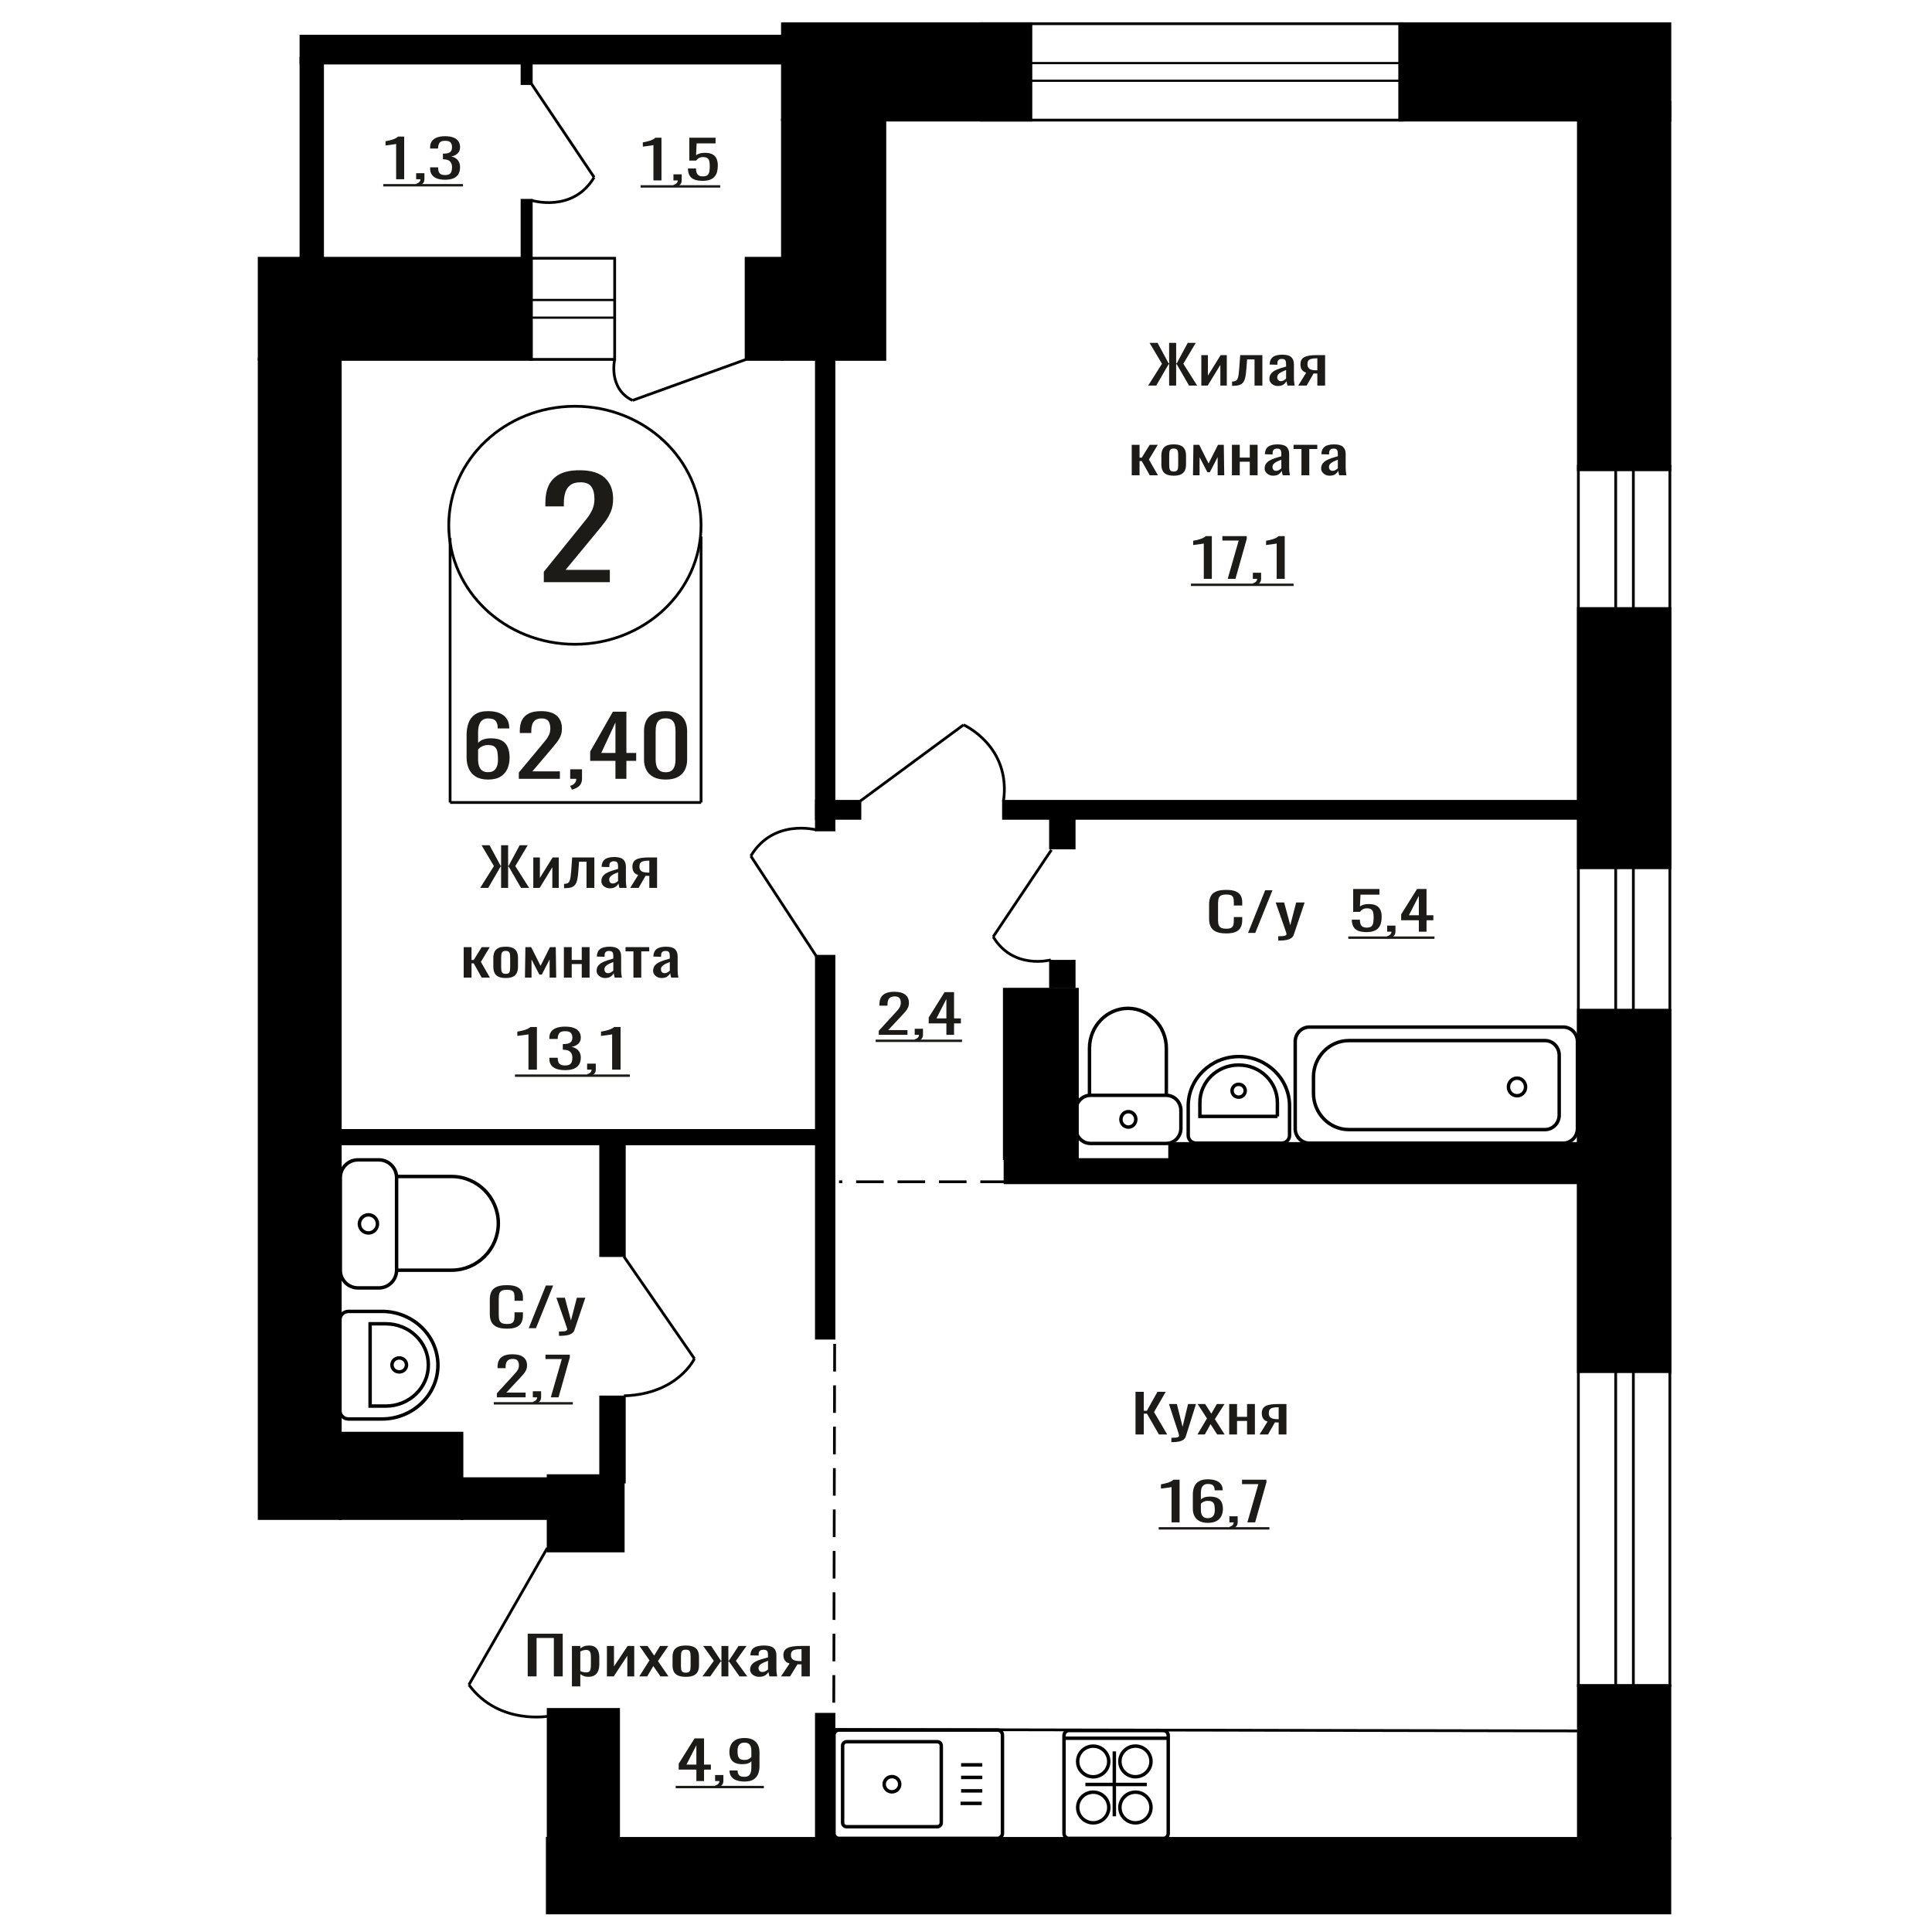 <?xml version="1.0" encoding="UTF-8"?>
<!DOCTYPE svg PUBLIC "-//W3C//DTD SVG 1.1//EN" "http://www.w3.org/Graphics/SVG/1.1/DTD/svg11.dtd">
<!-- Creator: CorelDRAW 2019 -->
<svg xmlns="http://www.w3.org/2000/svg" xml:space="preserve" width="140mm" height="140mm" version="1.1" style="shape-rendering:geometricPrecision; text-rendering:geometricPrecision; image-rendering:optimizeQuality; fill-rule:evenodd; clip-rule:evenodd"
viewBox="0 0 14000 14000"
 xmlns:xlink="http://www.w3.org/1999/xlink">
 <defs>
  <style type="text/css">
   <![CDATA[
    .str1 {stroke:black;stroke-width:25;stroke-miterlimit:22.926}
    .str0 {stroke:black;stroke-width:20;stroke-miterlimit:22.926}
    .str2 {stroke:black;stroke-width:20;stroke-miterlimit:22.926;stroke-dasharray:200 100}
    .fil2 {fill:none}
    .fil3 {fill:black}
    .fil1 {fill:#1C1B17}
    .fil0 {fill:#1C1B17;fill-rule:nonzero}
   ]]>
  </style>
 </defs>
 <g id="Слой_x0020_1">
  <path class="fil0" d="M3829.46 7751.19l0 -255.84c-0.39,0.26 -4.68,1.02 -12.89,2.29 -8.19,1.27 -17.43,2.55 -27.74,3.82 -10.29,1.27 -19.44,2.42 -27.44,3.44 -8.02,1.02 -12.21,1.52 -12.59,1.52l0 -30.93c6.47,-1.01 14.01,-2.41 22.59,-4.2 8.59,-1.78 17.35,-3.94 26.31,-6.49 8.97,-2.54 17.54,-5.73 25.75,-9.54 8.19,-3.82 15.16,-8.28 20.87,-13.37l46.33 0 0 309.3 -61.19 0z"/>
  <path id="1" class="fil0" d="M4094.29 7754.63c-25.16,0 -46.14,-3.19 -62.91,-9.55 -16.78,-6.36 -29.37,-15.53 -37.77,-27.49 -8.39,-11.97 -12.58,-26.1 -12.58,-42.39l0 -10.31 60.64 0c0,1.02 0,2.1 0,3.25 0,1.14 0,2.35 0,3.63 0.37,9.16 2.01,17.43 4.87,24.82 2.86,7.38 8,13.23 15.44,17.56 7.43,4.33 18.2,6.49 32.31,6.49 14.88,0 26.13,-2.35 33.75,-7.06 7.63,-4.71 12.78,-11.39 15.45,-20.05 2.67,-8.65 4,-18.58 4,-29.78 0,-16.3 -4.48,-29.6 -13.44,-39.91 -8.96,-10.31 -24.69,-15.97 -47.19,-16.99 -1.15,-0.25 -2.57,-0.38 -4.3,-0.38 -1.7,0 -3.14,0 -4.28,0l0 -40.86c1.14,0 2.47,0 4,0 1.53,0 2.86,0 4,0 21.74,-0.51 37.37,-4.33 46.92,-11.45 9.52,-7.13 14.29,-18.97 14.29,-35.52 0,-14 -3.52,-25.2 -10.58,-33.6 -7.05,-8.4 -21.07,-12.6 -42.05,-12.6 -20.97,0 -34.89,4.65 -41.75,13.94 -6.87,9.29 -10.68,21.19 -11.44,35.7 0,1.02 0,2.1 0,3.25 0,1.14 0,2.22 0,3.24l-60.64 0 0 -10.31c0,-16.55 4.19,-30.67 12.58,-42.38 8.4,-11.71 21.08,-20.75 38.05,-27.12 16.97,-6.36 38.04,-9.54 63.2,-9.54 25.56,0 46.73,3.18 63.5,9.54 16.78,6.37 29.37,15.47 37.75,27.31 8.39,11.83 12.59,26.03 12.59,42.57 0,18.59 -6.01,33.48 -18.02,44.68 -12.02,11.2 -28.12,18.84 -48.33,22.91 14.1,2.8 26.02,7.64 35.74,14.51 9.73,6.87 17.26,15.59 22.59,26.16 5.35,10.56 8.02,22.85 8.02,36.85 0,18.33 -3.82,34.3 -11.45,47.92 -7.62,13.62 -19.82,24.18 -36.61,31.69 -16.78,7.51 -38.89,11.27 -66.35,11.27z"/>
  <path id="2" class="fil0" d="M4263.62 7801.21l-9.74 -17.56c10.31,-2.29 18.41,-6.3 24.31,-12.03 5.92,-5.73 8.87,-12.54 8.87,-20.43l-32.6 0 0 -43.91 62.92 0 0 43.15c0,13.49 -4.39,24.24 -13.15,32.26 -8.78,8.02 -22.32,14.19 -40.61,18.52z"/>
  <path id="3" class="fil0" d="M4435.8 7751.19l0 -255.84c-0.39,0.26 -4.67,1.02 -12.88,2.29 -8.2,1.27 -17.44,2.55 -27.75,3.82 -10.29,1.27 -19.44,2.42 -27.44,3.44 -8.02,1.02 -12.21,1.52 -12.58,1.52l0 -30.93c6.47,-1.01 14,-2.41 22.59,-4.2 8.58,-1.78 17.34,-3.94 26.3,-6.49 8.97,-2.54 17.54,-5.73 25.75,-9.54 8.2,-3.82 15.16,-8.28 20.87,-13.37l46.33 0 0 309.3 -61.19 0z"/>
  <polygon id="4" class="fil1" points="3731.64,7785.9 4564.5,7785.9 4564.5,7803.26 3731.64,7803.26 "/>
  <path class="fil0" d="M3940.64 4218.68l0 -75.45 257.99 -318.7c19.2,-23.83 36.94,-46 53.22,-66.52 16.29,-20.52 29.65,-42.19 40.08,-65.03 10.45,-22.83 15.65,-49.14 15.65,-78.93 0,-37.06 -7.51,-66.19 -22.54,-87.37 -15.02,-21.18 -41.32,-31.77 -78.9,-31.77 -31.73,0 -56.35,6.95 -73.88,20.85 -17.54,13.9 -29.65,32.1 -36.32,54.61 -6.69,22.5 -10.03,46.66 -10.03,72.47l0 26.81 -134 0 0 -27.8c0,-48.32 8.13,-89.85 24.42,-124.6 16.28,-34.75 42.58,-61.72 78.9,-80.91 36.32,-19.2 84.53,-28.79 144.65,-28.79 81.82,0 142.77,18.36 182.85,55.1 40.08,36.73 60.12,87.53 60.12,152.4 0,34.41 -5.22,64.53 -15.65,90.34 -10.45,25.82 -24.01,49.97 -40.71,72.48 -16.7,22.5 -35.07,45.67 -55.1,69.5l-232.95 281.96 320.61 0 0 89.35 -478.41 0z"/>
  <polygon class="fil0" points="3823.99,12147.79 3823.99,11838.49 4077.68,11838.49 4077.68,12147.79 4013.4,12147.79 4013.4,11869.42 3888.27,11869.42 3888.27,12147.79 "/>
  <path id="1" class="fil0" d="M4144.24 12220.34l0 -293.26 60.87 0 0 17.57c7.19,-5.6 15.92,-10.44 26.16,-14.51 10.24,-4.08 22.37,-6.11 36.4,-6.11 17.08,0 30.63,2.99 40.67,8.97 10.06,5.98 17.55,13.49 22.48,22.53 4.93,9.04 8.15,18.2 9.67,27.49 1.52,9.29 2.28,17.25 2.28,23.87l0 53.46c0,15.52 -2.28,30.23 -6.84,44.1 -4.54,13.87 -12.8,25.07 -24.74,33.6 -11.95,8.53 -28.72,12.79 -50.34,12.79 -11.75,0 -22.18,-1.97 -31.28,-5.91 -9.1,-3.95 -17.27,-8.47 -24.46,-13.56l0 88.97 -60.87 0zm104.66 -101.57c10.62,0 18.21,-2.61 22.75,-7.83 4.56,-5.22 7.4,-12.28 8.54,-21.19 1.14,-8.91 1.71,-18.71 1.71,-29.4l0 -53.46c0,-9.17 -0.76,-17.63 -2.28,-25.4 -1.52,-7.76 -4.74,-13.93 -9.67,-18.52 -4.93,-4.58 -12.7,-6.87 -23.33,-6.87 -7.95,0 -15.53,1.15 -22.74,3.44 -7.21,2.29 -13.47,4.96 -18.77,8.02l0 141.28c5.69,2.8 12.12,5.16 19.33,7.07 7.21,1.9 15.36,2.86 24.46,2.86z"/>
  <polygon id="2" class="fil0" points="4397.95,12147.79 4397.95,11927.08 4449.15,11927.08 4449.15,12075.62 4548.12,11927.08 4595.9,11927.08 4595.9,12147.79 4545.84,12147.79 4545.84,11998.1 4447.43,12147.79 "/>
  <polygon id="3" class="fil0" points="4632.32,12147.79 4706.27,12031.71 4634.02,11927.08 4692.04,11927.08 4740.39,11996.96 4783.06,11927.08 4842.78,11927.08 4767.7,12036.67 4843.91,12147.79 4785.9,12147.79 4734.14,12072.95 4689.76,12147.79 "/>
  <path id="4" class="fil0" d="M4969.63 12150.84c-24.27,0 -43.41,-3.3 -57.44,-9.92 -14.04,-6.62 -23.99,-16.04 -29.87,-28.26 -5.89,-12.22 -8.82,-26.6 -8.82,-43.15l0 -64.15c0,-16.55 2.93,-30.93 8.82,-43.15 5.88,-12.22 15.83,-21.64 29.87,-28.26 14.03,-6.61 33.17,-9.92 57.44,-9.92 24.28,0 43.33,3.31 57.17,9.92 13.84,6.62 23.7,16.04 29.59,28.26 5.87,12.22 8.8,26.6 8.8,43.15l0 64.15c0,16.55 -2.93,30.93 -8.8,43.15 -5.89,12.22 -15.75,21.64 -29.59,28.26 -13.84,6.62 -32.89,9.92 -57.17,9.92zm0 -30.16c11.77,0 20,-2.29 24.74,-6.87 4.75,-4.59 7.6,-10.63 8.54,-18.14 0.95,-7.51 1.43,-15.34 1.43,-23.49l0 -69.11c0,-8.4 -0.48,-16.29 -1.43,-23.68 -0.94,-7.38 -3.79,-13.42 -8.54,-18.13 -4.74,-4.71 -12.97,-7.07 -24.74,-7.07 -11.76,0 -20.1,2.36 -25.03,7.07 -4.93,4.71 -7.86,10.75 -8.82,18.13 -0.94,7.39 -1.41,15.28 -1.41,23.68l0 69.11c0,8.15 0.47,15.98 1.41,23.49 0.96,7.51 3.89,13.55 8.82,18.14 4.93,4.58 13.27,6.87 25.03,6.87z"/>
  <polygon id="5" class="fil0" points="5090.23,12147.79 5172.72,12035.14 5095.34,11927.08 5153.37,11927.08 5223.34,12033.24 5227.89,12033.24 5227.89,11927.08 5277.95,11927.08 5277.95,12033.24 5282.49,12033.24 5351.9,11927.08 5409.92,11927.08 5332.56,12035.14 5415.03,12147.79 5358.72,12147.79 5282.49,12039.34 5277.95,12039.34 5277.95,12147.79 5227.89,12147.79 5227.89,12039.34 5222.77,12039.34 5146.54,12147.79 "/>
  <path id="6" class="fil0" d="M5501.49 12150.84c-12.89,0 -24.27,-2.48 -34.13,-7.44 -9.86,-4.97 -17.64,-11.33 -23.31,-19.09 -5.69,-7.77 -8.54,-15.98 -8.54,-24.63 0,-13.75 3.41,-25.33 10.24,-34.75 6.82,-9.42 16.2,-17.38 28.15,-23.87 11.95,-6.49 25.79,-12.15 41.53,-16.99 15.73,-4.84 32.33,-9.55 49.77,-14.13l0 -15.65c0,-8.91 -0.76,-16.3 -2.28,-22.15 -1.52,-5.86 -4.64,-10.25 -9.38,-13.17 -4.74,-2.93 -11.84,-4.4 -21.33,-4.4 -8.35,0 -15.08,1.28 -20.19,3.82 -5.12,2.55 -8.82,6.18 -11.1,10.89 -2.28,4.7 -3.41,10.24 -3.41,16.61l0 11.07 -60.3 -1.53c0.76,-24.44 9.1,-42.45 25.03,-54.03 15.94,-11.58 40.58,-17.37 73.96,-17.37 32.61,0 55.74,5.98 69.39,17.94 13.66,11.97 20.48,29.28 20.48,51.93l0 100.81c0,6.88 0.29,13.49 0.85,19.86 0.57,6.36 1.33,12.28 2.28,17.76 0.94,5.47 1.8,10.62 2.56,15.46l-55.76 0c-1.13,-4.07 -2.54,-9.23 -4.26,-15.46 -1.7,-6.24 -2.93,-11.91 -3.69,-17 -3.8,8.66 -11.1,16.74 -21.9,24.25 -10.81,7.51 -25.7,11.26 -44.66,11.26zm23.89 -35.13c6.07,0 11.76,-1.14 17.08,-3.43 5.3,-2.29 10.04,-4.9 14.21,-7.83 4.17,-2.93 7.01,-5.28 8.53,-7.06l0 -62.63c-9.47,3.57 -18.39,7.13 -26.74,10.69 -8.34,3.57 -15.64,7.32 -21.89,11.27 -6.26,3.94 -11.19,8.4 -14.8,13.36 -3.6,4.97 -5.39,10.63 -5.39,17 0,8.91 2.46,15.91 7.39,21 4.93,5.09 12.14,7.63 21.61,7.63z"/>
  <path id="7" class="fil0" d="M5659.63 12147.79l62.01 -93.55c-10.63,-2.8 -19.25,-7 -25.88,-12.6 -6.64,-5.6 -11.47,-12.48 -14.51,-20.62 -3.04,-8.15 -4.56,-17.31 -4.56,-27.5 0,-11.71 2.28,-21.76 6.84,-30.16 4.54,-8.4 11.75,-15.28 21.61,-20.62 9.87,-5.35 22.95,-9.3 39.24,-11.84 16.31,-2.55 36.41,-3.82 60.31,-3.82l63.71 0 0 220.71 -60.3 0 0 -87.06c-6.07,0 -11.19,-0.07 -15.36,-0.19 -4.17,-0.13 -8.72,-0.32 -13.65,-0.58l-54.04 87.83 -65.42 0zm141.64 -110.74c0.76,0 2,0 3.7,0 1.71,0 2.75,0 3.13,0l0 -86.68c-0.38,0 -1.42,0 -3.13,0 -1.7,0 -2.74,0 -3.13,0 -17.82,0 -31.95,1.47 -42.38,4.39 -10.43,2.93 -17.73,7.51 -21.9,13.75 -4.17,6.24 -6.26,14.58 -6.26,25.01 0,14.51 4.84,25.33 14.51,32.46 9.67,7.13 28.16,10.82 55.46,11.07z"/>
  <ellipse class="fil2 str0" cx="4166.01" cy="3806.34" rx="914.1" ry="862.33"/>
  <line class="fil2 str0" x1="3261.61" y1="3899.23" x2="3261.61" y2= "5815.13" />
  <line class="fil2 str0" x1="5080.12" y1="3887.37" x2="5080.12" y2= "5815.12" />
  <line class="fil2 str0" x1="3261.61" y1="5815.12" x2="5080.12" y2= "5815.12" />
  <path class="fil0" d="M3536.1 5648.94c-36.35,0 -65.93,-7.1 -88.78,-21.31 -22.85,-14.2 -39.58,-33.41 -50.22,-57.62 -10.66,-24.2 -15.97,-51.11 -15.97,-80.72l0 -163.86c0,-31.61 4.67,-60.42 14.02,-86.43 9.34,-26.01 25.3,-46.82 47.89,-62.42 22.58,-15.61 53.6,-23.41 93.06,-23.41 32.71,0 60.36,4.6 82.95,13.8 22.57,9.21 39.97,22.61 52.17,40.22 12.19,17.6 18.56,39.01 19.08,64.22 0,0.8 0.13,1.9 0.39,3.3 0.26,1.4 0.39,2.7 0.39,3.9l-84.11 0c0,-23.61 -4.93,-41.61 -14.8,-54.02 -9.86,-12.4 -28.55,-18.6 -56.07,-18.6 -15.05,0 -28.03,3.7 -38.94,11.1 -10.9,7.4 -19.07,18.71 -24.52,33.91 -5.45,15.21 -8.19,34.81 -8.19,58.82l0 73.83c8.32,-10 20.12,-18.11 35.43,-24.31 15.33,-6.2 34.14,-9.3 56.47,-9.3 34.79,0 62.05,5.8 81.77,17.4 19.73,11.61 33.75,27.91 42.05,48.92 8.32,21.01 12.47,45.72 12.47,74.13 0,29.21 -5.2,55.82 -15.58,79.82 -10.38,24.01 -27,43.12 -49.84,57.32 -22.85,14.21 -53.22,21.31 -91.12,21.31zm0 -53.42c18.69,0 33.23,-4.1 43.62,-12.3 10.38,-8.2 17.77,-19.11 22.19,-32.71 4.41,-13.61 6.61,-28.41 6.61,-44.42 0,-19.2 -1.16,-37.01 -3.5,-53.42 -2.34,-16.4 -8.43,-29.51 -18.29,-39.31 -9.88,-9.8 -26.75,-14.71 -50.63,-14.71 -11.42,0 -21.8,1.6 -31.14,4.81 -9.36,3.2 -17.4,7.3 -24.15,12.3 -6.75,5 -12.2,10.3 -16.36,15.91l0 72.62c0,16.41 2.22,31.61 6.63,45.62 4.41,14 11.81,25.11 22.19,33.31 10.39,8.2 24.66,12.3 42.83,12.3z"/>
  <path id="1" class="fil0" d="M3759.62 5643.54l0 -45.62 160.42 -192.66c11.95,-14.41 22.98,-27.81 33.1,-40.22 10.12,-12.4 18.43,-25.51 24.92,-39.31 6.49,-13.81 9.73,-29.71 9.73,-47.72 0,-22.41 -4.67,-40.01 -14.01,-52.82 -9.36,-12.8 -25.7,-19.2 -49.07,-19.2 -19.72,0 -35.05,4.2 -45.95,12.6 -10.89,8.4 -18.42,19.41 -22.59,33.01 -4.15,13.61 -6.22,28.21 -6.22,43.82l0 16.2 -83.33 0 0 -16.8c0,-29.21 5.06,-54.32 15.18,-75.33 10.14,-21.01 26.48,-37.31 49.07,-48.92 22.58,-11.6 52.57,-17.4 89.95,-17.4 50.88,0 88.78,11.1 113.69,33.31 24.93,22.21 37.39,52.92 37.39,92.13 0,20.81 -3.25,39.02 -9.74,54.62 -6.48,15.61 -14.92,30.21 -25.31,43.82 -10.38,13.6 -21.8,27.61 -34.27,42.01l-144.84 170.46 199.36 0 0 54.02 -297.48 0z"/>
  <path id="2" class="fil0" d="M4144.32 5722.17l-13.23 -27.61c14.01,-3.6 25.05,-9.91 33.1,-18.91 8.04,-9 12.06,-19.71 12.06,-32.11l-44.38 0 0 -69.02 85.66 0 0 67.82c0,21.21 -5.97,38.11 -17.91,50.72 -11.95,12.6 -30.37,22.31 -55.3,29.11z"/>
  <path id="3" class="fil0" d="M4459.73 5643.54l0 -130.25 -183.01 0 0 -67.22 164.31 -288.7 98.13 0 0 298.9 70.87 0 0 57.02 -70.87 0 0 130.25 -79.43 0zm-102.8 -187.27l102.8 0 0 -220.87 -102.8 220.87z"/>
  <path id="4" class="fil0" d="M4823.4 5648.94c-35.82,0 -65.28,-6.2 -88.38,-18.6 -23.11,-12.41 -40.24,-29.41 -51.4,-51.02 -11.17,-21.61 -16.75,-46.22 -16.75,-73.83l0 -209.47c0,-28.41 5.45,-53.32 16.36,-74.73 10.9,-21.41 27.9,-38.11 51.01,-50.12 23.11,-12 52.82,-18 89.16,-18 36.34,0 65.94,6 88.79,18 22.83,12.01 39.71,28.71 50.61,50.12 10.9,21.41 16.36,46.32 16.36,74.73l0 209.47c0,28.01 -5.59,52.82 -16.75,74.43 -11.15,21.61 -28.16,38.51 -51,50.72 -22.85,12.2 -52.19,18.3 -88.01,18.3zm0 -52.82c19.74,0 34.66,-4.4 44.79,-13.2 10.12,-8.8 17.13,-20.11 21.02,-33.91 3.89,-13.81 5.84,-28.11 5.84,-42.92l0 -210.67c0,-15.61 -1.82,-30.31 -5.45,-44.12 -3.63,-13.8 -10.51,-24.91 -20.63,-33.31 -10.13,-8.4 -25.31,-12.6 -45.57,-12.6 -20.24,0 -35.56,4.2 -45.94,12.6 -10.38,8.4 -17.39,19.51 -21.02,33.31 -3.64,13.81 -5.46,28.51 -5.46,44.12l0 210.67c0,14.81 1.95,29.11 5.85,42.92 3.89,13.8 11.16,25.11 21.79,33.91 10.66,8.8 25.58,13.2 44.78,13.2z"/>
  <path class="fil0" d="M6367.81 7498.67l0 -29.02 112.28 -122.57c8.35,-9.17 16.07,-17.7 23.17,-25.59 7.08,-7.89 12.89,-16.23 17.43,-25.01 4.55,-8.78 6.82,-18.9 6.82,-30.36 0,-14.25 -3.27,-25.45 -9.82,-33.6 -6.54,-8.15 -17.99,-12.22 -34.33,-12.22 -13.82,0 -24.54,2.67 -32.16,8.02 -7.64,5.35 -12.9,12.35 -15.8,21 -2.91,8.66 -4.37,17.95 -4.37,27.88l0 10.31 -58.33 0 0 -10.69c0,-18.59 3.54,-34.56 10.64,-47.93 7.08,-13.36 18.53,-23.74 34.34,-31.12 15.8,-7.38 36.79,-11.07 62.95,-11.07 35.62,0 62.14,7.06 79.58,21.19 17.45,14.13 26.17,33.67 26.17,58.62 0,13.23 -2.27,24.82 -6.82,34.74 -4.54,9.93 -10.44,19.22 -17.72,27.88 -7.26,8.65 -15.26,17.56 -23.98,26.73l-101.38 108.44 139.54 0 0 34.37 -208.21 0z"/>
  <path id="1" class="fil0" d="M6637.07 7548.69l-9.28 -17.56c9.82,-2.29 17.54,-6.3 23.17,-12.03 5.64,-5.73 8.45,-12.54 8.45,-20.43l-31.06 0 0 -43.91 59.95 0 0 43.15c0,13.49 -4.18,24.24 -12.53,32.26 -8.37,8.02 -21.27,14.19 -38.7,18.52z"/>
  <path id="2" class="fil0" d="M6857.83 7498.67l0 -82.86 -128.1 0 0 -42.77 115.01 -183.67 68.68 0 0 190.16 49.61 0 0 36.28 -49.61 0 0 82.86 -55.59 0zm-71.96 -119.14l71.96 0 0 -140.52 -71.96 140.52z"/>
  <polygon id="3" class="fil1" points="6345.45,7533.38 6971.19,7533.38 6971.19,7550.74 6345.45,7550.74 "/>
  <path class="fil2 str1" d="M7922.03 13208.96c62.23,0 112.68,-49.77 112.68,-111.15 0,-61.39 -50.45,-111.16 -112.68,-111.16 -62.23,0 -112.68,49.77 -112.68,111.16 0,61.38 50.45,111.15 112.68,111.15zm-0.28 -333.48c62.23,0 112.67,-49.76 112.67,-111.15 0,-61.39 -50.44,-111.15 -112.67,-111.15 -62.23,0 -112.68,49.76 -112.68,111.15 0,61.39 50.45,111.15 112.68,111.15zm306.13 333.48c62.22,0 112.67,-49.77 112.67,-111.15 0,-61.39 -50.45,-111.16 -112.67,-111.16 -62.23,0 -112.68,49.77 -112.68,111.16 0,61.38 50.45,111.15 112.68,111.15zm0 -333.94c62.22,0 112.67,-49.76 112.67,-111.15 0,-61.38 -50.45,-111.15 -112.67,-111.15 -62.23,0 -112.68,49.77 -112.68,111.15 0,61.39 50.45,111.15 112.68,111.15zm237.53 410.11l0 -708.58c0,-20.06 -15.86,-36.47 -35.24,-36.47l-684.71 0c-19.39,0 -35.24,16.41 -35.24,36.47l0 708.58c0,20.06 15.85,36.47 35.24,36.47l684.71 0c19.38,0 35.24,-16.41 35.24,-36.47zm-390.6 -123.6l0 -470.07m235.75 239.38l-445.49 0m600.34 -334.94l-755.19 0"/>
  <path class="fil2 str1" d="M6080.75 13321.61l1146.05 0c20.56,0 37.39,-16.48 37.39,-36.63l0 -711.76c0,-20.14 -16.83,-36.63 -37.39,-36.63l-1146.05 0c-20.56,0 -37.38,16.49 -37.38,36.63l0 711.76c0,20.15 16.82,36.63 37.38,36.63zm54.5 -84.54l656.26 0c16.14,0 29.33,-12.93 29.33,-28.74l0 -558.45c0,-15.82 -13.19,-28.75 -29.33,-28.75l-656.26 0c-16.14,0 -29.33,12.93 -29.33,28.75l0 558.45c0,15.81 13.19,28.74 29.33,28.74zm328.13 -252.73c31.14,0 56.38,-24.73 56.38,-55.24 0,-30.51 -25.24,-55.24 -56.38,-55.24 -31.14,0 -56.38,24.73 -56.38,55.24 0,30.51 25.24,55.24 56.38,55.24zm496.83 83.64l153.68 0m-149.4 -90.89l153.67 0m-153.67 -97.4l153.67 0m-153.67 -90.89l153.67 0"/>
  <path class="fil2 str1" d="M8451.77 8285.8l-550.36 0c-58,0 -105.44,-49.21 -105.44,-109.36l0 -130.01c0,-60.15 47.44,-109.35 105.44,-109.35l550.36 0c57.99,0 105.44,49.2 105.44,109.35l0 130.01c0,60.15 -47.45,109.36 -105.44,109.36zm0 -348.72l-556.95 0 0 -341.41c0,-158.86 125.31,-288.83 278.47,-288.83l0.01 0c153.16,0 278.47,129.97 278.47,288.83l0 341.41zm-275.18 230.33c-29.8,0 -53.96,-25.06 -53.96,-55.98 0,-30.91 24.16,-55.97 53.96,-55.97 29.81,0 53.97,25.06 53.97,55.97 0,30.92 -24.16,55.98 -53.97,55.98z"/>
  <path class="fil0" d="M9902.63 6754.27c-26.52,0 -47.6,-3.56 -63.24,-10.69 -15.61,-7.12 -26.79,-17.43 -33.51,-30.93 -6.73,-13.49 -10.08,-29.53 -10.08,-48.11l58.31 0c0,9.16 1.1,18.14 3.28,26.92 2.17,8.78 6.81,16.04 13.89,21.77 7.1,5.72 17.9,8.59 32.44,8.59 15.98,0 27.43,-3.25 34.34,-9.74 6.91,-6.49 11.26,-15.27 13.08,-26.35 1.82,-11.07 2.72,-23.61 2.72,-37.61 0,-14 -1.08,-25.9 -3.27,-35.7 -2.18,-9.8 -6.72,-17.31 -13.61,-22.53 -6.91,-5.22 -17.82,-7.83 -32.71,-7.83 -12,0 -22.17,2.61 -30.53,7.83 -8.35,5.22 -14.53,11.14 -18.53,17.75l-49.6 0 0 -165.72 190.23 0 0 40.86 -137.36 0 -3.81 85.53c7.26,-5.34 16.26,-9.54 26.98,-12.6 10.72,-3.05 22.98,-4.58 36.78,-4.58 23.98,0 42.8,3.95 56.42,11.84 13.63,7.89 23.26,18.71 28.89,32.46 5.64,13.74 8.45,29.52 8.45,47.34 0,15.79 -1.63,30.49 -4.91,44.11 -3.27,13.62 -9,25.45 -17.16,35.51 -8.18,10.06 -19.36,17.88 -33.53,23.48 -14.18,5.6 -32.16,8.4 -53.96,8.4z"/>
  <path id="1" class="fil0" d="M10060.71 6801.24l-9.28 -17.56c9.82,-2.29 17.54,-6.3 23.17,-12.03 5.64,-5.73 8.45,-12.54 8.45,-20.43l-31.06 0 0 -43.91 59.95 0 0 43.15c0,13.49 -4.18,24.24 -12.53,32.26 -8.37,8.02 -21.27,14.19 -38.7,18.52z"/>
  <path id="2" class="fil0" d="M10281.46 6751.22l0 -82.86 -128.1 0 0 -42.77 115.01 -183.67 68.69 0 0 190.16 49.61 0 0 36.28 -49.61 0 0 82.86 -55.6 0zm-71.95 -119.14l71.95 0 0 -140.52 -71.95 140.52z"/>
  <polygon id="3" class="fil1" points="9770.18,6785.93 10394.83,6785.93 10394.83,6803.29 9770.18,6803.29 "/>
  <path class="fil2 str1" d="M9287.5 8283.57l-620.15 0c-31.4,0 -57.08,-25.02 -57.08,-55.61l0 -214c0,-196.73 165.21,-357.69 367.15,-357.69l0.01 0c201.94,0 367.15,160.96 367.15,357.69l0 214c0,30.59 -25.68,55.61 -57.08,55.61zm-31.05 -193.53l-561.62 0 0 -100.8c0,-149.36 125.44,-271.58 278.76,-271.58l4.1 0c153.32,0 278.76,122.22 278.76,271.58l0 100.8zm-280.81 -139.65c-26.38,0 -47.77,-20.84 -47.77,-46.54 0,-25.7 21.39,-46.54 47.77,-46.54 26.39,0 47.77,20.84 47.77,46.54 0,25.7 -21.38,46.54 -47.77,46.54z"/>
  <line class="fil2 str0" x1="11437.47" y1="12542.95" x2="6043.37" y2= "12532.36" />
  <polygon class="fil0" points="3479.41,6434.07 3579.12,6275.98 3489.48,6124.77 3547.29,6124.77 3627.92,6274.07 3631.1,6274.07 3631.1,6124.77 3682.01,6124.77 3682.01,6274.07 3685.73,6274.07 3765.82,6124.77 3824.15,6124.77 3734,6275.98 3834.24,6434.07 3775.36,6434.07 3686.26,6279.42 3682.01,6279.42 3682.01,6434.07 3631.1,6434.07 3631.1,6279.42 3627.38,6279.42 3537.75,6434.07 "/>
  <polygon id="1" class="fil0" points="3864.46,6434.07 3864.46,6213.36 3912.2,6213.36 3912.2,6361.9 4004.48,6213.36 4049.03,6213.36 4049.03,6434.07 4002.36,6434.07 4002.36,6284.38 3910.6,6434.07 "/>
  <path id="2" class="fil0" d="M4087.23 6435.98l0 -30.93c10.61,0 19,-1.53 25.19,-4.58 6.18,-3.06 10.96,-8.21 14.32,-15.47 3.36,-7.25 5.92,-17.05 7.7,-29.4 1.76,-12.35 3.35,-27.81 4.76,-46.39l6.91 -95.85 160.7 0 0 220.71 -56.75 0 0 -189.78 -54.1 0 -4.78 64.92c-1.77,25.2 -4.32,46.07 -7.68,62.62 -3.36,16.55 -8.59,29.46 -15.66,38.76 -7.07,9.29 -16.53,15.84 -28.37,19.66 -11.84,3.82 -27.13,5.73 -45.88,5.73l-6.36 0z"/>
  <path id="3" class="fil0" d="M4419.25 6437.12c-12.02,0 -22.63,-2.48 -31.82,-7.44 -9.2,-4.97 -16.45,-11.33 -21.74,-19.09 -5.31,-7.77 -7.96,-15.98 -7.96,-24.63 0,-13.75 3.18,-25.33 9.54,-34.75 6.36,-9.42 15.11,-17.38 26.25,-23.87 11.14,-6.49 24.05,-12.15 38.73,-16.99 14.67,-4.84 30.14,-9.55 46.4,-14.13l0 -15.65c0,-8.91 -0.7,-16.3 -2.12,-22.15 -1.42,-5.86 -4.33,-10.25 -8.75,-13.17 -4.42,-2.93 -11.04,-4.4 -19.89,-4.4 -7.78,0 -14.06,1.28 -18.82,3.82 -4.78,2.55 -8.22,6.18 -10.35,10.89 -2.13,4.7 -3.18,10.24 -3.18,16.61l0 11.07 -56.23 -1.53c0.71,-24.44 8.49,-42.45 23.34,-54.03 14.86,-11.58 37.83,-17.37 68.96,-17.37 30.41,0 51.98,5.98 64.7,17.94 12.74,11.97 19.1,29.28 19.1,51.93l0 100.81c0,6.88 0.26,13.49 0.79,19.86 0.53,6.36 1.24,12.28 2.13,17.76 0.87,5.47 1.68,10.62 2.38,15.46l-51.99 0c-1.05,-4.07 -2.37,-9.23 -3.97,-15.46 -1.58,-6.24 -2.73,-11.91 -3.44,-17 -3.54,8.66 -10.35,16.74 -20.42,24.25 -10.08,7.51 -23.96,11.26 -41.64,11.26zm22.28 -35.13c5.65,0 10.96,-1.14 15.91,-3.43 4.95,-2.29 9.37,-4.9 13.26,-7.83 3.88,-2.93 6.54,-5.28 7.95,-7.06l0 -62.63c-8.83,3.57 -17.15,7.13 -24.93,10.69 -7.78,3.57 -14.58,7.32 -20.42,11.27 -5.83,3.94 -10.43,8.4 -13.79,13.36 -3.36,4.97 -5.03,10.63 -5.03,17 0,8.91 2.3,15.91 6.89,21 4.6,5.09 11.32,7.63 20.16,7.63z"/>
  <path id="4" class="fil0" d="M4566.7 6434.07l57.81 -93.55c-9.9,-2.8 -17.94,-7 -24.13,-12.6 -6.19,-5.6 -10.69,-12.48 -13.52,-20.62 -2.84,-8.15 -4.25,-17.31 -4.25,-27.5 0,-11.71 2.12,-21.76 6.37,-30.16 4.24,-8.4 10.96,-15.28 20.16,-20.62 9.19,-5.35 21.39,-9.3 36.58,-11.84 15.21,-2.55 33.95,-3.82 56.23,-3.82l59.4 0 0 220.71 -56.22 0 0 -87.06c-5.66,0 -10.43,-0.07 -14.32,-0.19 -3.89,-0.13 -8.13,-0.32 -12.73,-0.58l-50.39 87.83 -60.99 0zm132.07 -110.74c0.7,0 1.86,0 3.44,0 1.6,0 2.57,0 2.92,0l0 -86.68c-0.35,0 -1.32,0 -2.92,0 -1.58,0 -2.56,0 -2.92,0 -16.61,0 -29.79,1.47 -39.51,4.39 -9.73,2.93 -16.53,7.51 -20.42,13.75 -3.89,6.24 -5.83,14.58 -5.83,25.01 0,14.51 4.51,25.33 13.52,32.46 9.02,7.13 26.26,10.82 51.72,11.07z"/>
  <polygon id="5" class="fil0" points="3360.07,7083.98 3360.07,6863.27 3416.82,6863.27 3416.82,6956.44 3432.73,6956.44 3490.53,6863.27 3548.89,6863.27 3484.7,6970.19 3549.94,7083.98 3490.53,7083.98 3432.73,6980.88 3416.82,6980.88 3416.82,7083.98 "/>
  <path id="6" class="fil0" d="M3664.5 7087.03c-22.62,0 -40.47,-3.3 -53.55,-9.92 -13.09,-6.62 -22.37,-16.04 -27.85,-28.26 -5.49,-12.22 -8.23,-26.6 -8.23,-43.15l0 -64.15c0,-16.55 2.74,-30.93 8.23,-43.15 5.48,-12.22 14.76,-21.64 27.85,-28.26 13.08,-6.61 30.93,-9.92 53.55,-9.92 22.64,0 40.41,3.31 53.31,9.92 12.91,6.62 22.1,16.04 27.59,28.26 5.47,12.22 8.21,26.6 8.21,43.15l0 64.15c0,16.55 -2.74,30.93 -8.21,43.15 -5.49,12.22 -14.68,21.64 -27.59,28.26 -12.9,6.62 -30.67,9.92 -53.31,9.92zm0 -30.16c10.98,0 18.66,-2.29 23.08,-6.87 4.43,-4.59 7.08,-10.63 7.95,-18.14 0.89,-7.51 1.34,-15.34 1.34,-23.49l0 -69.11c0,-8.4 -0.45,-16.29 -1.34,-23.68 -0.87,-7.38 -3.52,-13.42 -7.95,-18.13 -4.42,-4.71 -12.1,-7.07 -23.08,-7.07 -10.95,0 -18.73,2.36 -23.33,7.07 -4.6,4.71 -7.33,10.75 -8.22,18.13 -0.88,7.39 -1.32,15.28 -1.32,23.68l0 69.11c0,8.15 0.44,15.98 1.32,23.49 0.89,7.51 3.62,13.55 8.22,18.14 4.6,4.58 12.38,6.87 23.33,6.87z"/>
  <polygon id="7" class="fil0" points="3804,7083.98 3807.19,6863.27 3849.09,6863.27 3916.98,6998.83 3985.4,6863.27 4027.29,6863.27 4030.47,7083.98 3982.75,7083.98 3982.75,6952.24 3925.99,7062.21 3908.49,7062.21 3851.74,6953.01 3851.74,7083.98 "/>
  <polygon id="8" class="fil0" points="4086.17,7083.98 4086.17,6863.27 4142.92,6863.27 4142.92,6956.06 4215.58,6956.06 4215.58,6863.27 4272.34,6863.27 4272.34,7083.98 4215.58,7083.98 4215.58,6985.84 4142.92,6985.84 4142.92,7083.98 "/>
  <path id="9" class="fil0" d="M4384.77 7087.03c-12.01,0 -22.62,-2.48 -31.82,-7.44 -9.19,-4.97 -16.44,-11.33 -21.74,-19.09 -5.3,-7.77 -7.95,-15.98 -7.95,-24.63 0,-13.75 3.18,-25.33 9.54,-34.75 6.36,-9.42 15.11,-17.38 26.25,-23.87 11.14,-6.49 24.04,-12.15 38.72,-16.99 14.67,-4.84 30.15,-9.55 46.41,-14.13l0 -15.65c0,-8.91 -0.71,-16.3 -2.13,-22.15 -1.41,-5.86 -4.33,-10.25 -8.75,-13.17 -4.41,-2.93 -11.04,-4.4 -19.89,-4.4 -7.77,0 -14.05,1.28 -18.82,3.82 -4.77,2.55 -8.22,6.18 -10.34,10.89 -2.13,4.7 -3.19,10.24 -3.19,16.61l0 11.07 -56.22 -1.53c0.71,-24.44 8.49,-42.45 23.33,-54.03 14.87,-11.58 37.84,-17.37 68.97,-17.37 30.4,0 51.97,5.98 64.7,17.94 12.73,11.97 19.09,29.28 19.09,51.93l0 100.81c0,6.88 0.27,13.49 0.8,19.86 0.52,6.36 1.23,12.28 2.12,17.76 0.88,5.47 1.68,10.62 2.39,15.46l-51.99 0c-1.06,-4.07 -2.38,-9.23 -3.97,-15.46 -1.59,-6.24 -2.74,-11.91 -3.45,-17 -3.54,8.66 -10.34,16.74 -20.42,24.25 -10.08,7.51 -23.95,11.26 -41.64,11.26zm22.28 -35.13c5.66,0 10.96,-1.14 15.92,-3.43 4.95,-2.29 9.36,-4.9 13.25,-7.83 3.89,-2.93 6.54,-5.28 7.96,-7.06l0 -62.63c-8.83,3.57 -17.15,7.13 -24.93,10.69 -7.78,3.57 -14.59,7.32 -20.42,11.27 -5.83,3.94 -10.43,8.4 -13.79,13.36 -3.36,4.97 -5.03,10.63 -5.03,17 0,8.91 2.29,15.91 6.89,21 4.6,5.09 11.32,7.63 20.15,7.63z"/>
  <polygon id="10" class="fil0" points="4590.04,7083.98 4590.04,6893.82 4532.76,6893.82 4532.76,6863.27 4704.6,6863.27 4704.6,6893.82 4646.79,6893.82 4646.79,7083.98 "/>
  <path id="11" class="fil0" d="M4794.23 7087.03c-12.01,0 -22.63,-2.48 -31.82,-7.44 -9.2,-4.97 -16.45,-11.33 -21.74,-19.09 -5.3,-7.77 -7.96,-15.98 -7.96,-24.63 0,-13.75 3.18,-25.33 9.54,-34.75 6.37,-9.42 15.12,-17.38 26.26,-23.87 11.14,-6.49 24.04,-12.15 38.72,-16.99 14.67,-4.84 30.14,-9.55 46.41,-14.13l0 -15.65c0,-8.91 -0.71,-16.3 -2.13,-22.15 -1.41,-5.86 -4.33,-10.25 -8.75,-13.17 -4.42,-2.93 -11.04,-4.4 -19.89,-4.4 -7.78,0 -14.06,1.28 -18.82,3.82 -4.78,2.55 -8.22,6.18 -10.35,10.89 -2.12,4.7 -3.18,10.24 -3.18,16.61l0 11.07 -56.22 -1.53c0.7,-24.44 8.48,-42.45 23.33,-54.03 14.86,-11.58 37.84,-17.37 68.96,-17.37 30.41,0 51.98,5.98 64.7,17.94 12.74,11.97 19.1,29.28 19.1,51.93l0 100.81c0,6.88 0.26,13.49 0.79,19.86 0.53,6.36 1.24,12.28 2.13,17.76 0.87,5.47 1.68,10.62 2.39,15.46l-51.99 0c-1.06,-4.07 -2.38,-9.23 -3.98,-15.46 -1.58,-6.24 -2.73,-11.91 -3.44,-17 -3.54,8.66 -10.35,16.74 -20.42,24.25 -10.08,7.51 -23.96,11.26 -41.64,11.26zm22.28 -35.13c5.65,0 10.96,-1.14 15.92,-3.43 4.94,-2.29 9.36,-4.9 13.25,-7.83 3.89,-2.93 6.54,-5.28 7.96,-7.06l0 -62.63c-8.84,3.57 -17.16,7.13 -24.94,10.69 -7.77,3.57 -14.58,7.32 -20.41,11.27 -5.84,3.94 -10.43,8.4 -13.8,13.36 -3.36,4.97 -5.02,10.63 -5.02,17 0,8.91 2.29,15.91 6.89,21 4.59,5.09 11.32,7.63 20.15,7.63z"/>
  <rect class="fil3 str0" x="2180.91" y="261.82" width="3488.96" height="195.21"/>
  <rect class="fil3 str0" transform="matrix(4.20074E-13 0.754 2.208 1.59517E-13 8487.85 8283.57)" width="158.75" height="1336.15"/>
  <path class="fil0" d="M8885.63 6763.89c-32.61,0 -57.92,-4.59 -75.93,-13.75 -18.02,-9.16 -30.54,-21.51 -37.55,-37.04 -7.02,-15.53 -10.52,-32.84 -10.52,-51.93l0 -109.21c0,-20.87 3.5,-39.08 10.52,-54.6 7.01,-15.53 19.53,-27.56 37.55,-36.09 18.01,-8.53 43.32,-12.79 75.93,-12.79 28.83,0 51.68,3.56 68.56,10.69 16.86,7.13 29,17.31 36.39,30.55 7.4,13.24 11.1,29.15 11.1,47.73l0 24.44 -60.87 0 0 -21.77c0,-11.45 -0.85,-21.57 -2.56,-30.35 -1.7,-8.79 -6.35,-15.6 -13.93,-20.43 -7.58,-4.84 -20.29,-7.26 -38.12,-7.26 -18.21,0 -31.48,2.61 -39.82,7.83 -8.34,5.22 -13.74,12.6 -16.21,22.15 -2.46,9.54 -3.69,20.68 -3.69,33.41l0 122.57c0,15.53 1.89,27.81 5.69,36.85 3.78,9.04 10.04,15.47 18.77,19.28 8.71,3.82 20.48,5.73 35.26,5.73 17.44,0 29.96,-2.61 37.55,-7.83 7.59,-5.21 12.32,-12.41 14.21,-21.57 1.91,-9.16 2.85,-19.86 2.85,-32.08l0 -22.91 60.87 0 0 22.91c0,18.84 -3.41,35.45 -10.24,49.84 -6.83,14.38 -18.59,25.58 -35.27,33.6 -16.69,8.02 -40.19,12.03 -70.54,12.03z"/>
  <polygon id="1" class="fil0" points="9043.76,6760.45 9167.78,6451.15 9220.68,6451.15 9096.09,6760.45 "/>
  <path id="2" class="fil0" d="M9262.76 6815.82l0 -31.31c14.79,0 26.55,-0.45 35.28,-1.34 8.71,-0.89 14.97,-2.55 18.77,-4.96 3.78,-2.42 5.69,-5.8 5.69,-10.12 0,-2.29 -1.33,-7.39 -4,-15.28 -2.65,-7.89 -5.49,-16.29 -8.52,-25.2l-65.99 -187.87 61.43 0 44.38 164.96 42.67 -164.96 61.42 0 -78.49 232.93c-3.42,10.69 -9.67,19.16 -18.77,25.39 -9.11,6.24 -20.77,10.76 -35,13.56 -14.21,2.8 -31.37,4.2 -51.47,4.2l-7.4 0z"/>
  <rect class="fil3 str0" x="5915.82" y="2603.87" width="127.55" height="3410.09"/>
  <rect class="fil3 str0" x="1878.07" y="2604.35" width="587.81" height="8399.52"/>
  <path class="fil0" d="M4734.97 1307.4l0 -255.84c-0.37,0.26 -4.45,1.02 -12.28,2.29 -7.8,1.27 -16.61,2.55 -26.43,3.82 -9.81,1.27 -18.53,2.42 -26.15,3.44 -7.64,1.02 -11.64,1.52 -11.99,1.52l0 -30.93c6.16,-1.01 13.34,-2.41 21.52,-4.2 8.18,-1.78 16.53,-3.94 25.07,-6.49 8.55,-2.54 16.71,-5.73 24.54,-9.54 7.81,-3.82 14.44,-8.28 19.88,-13.37l44.15 0 0 309.3 -58.31 0z"/>
  <path id="1" class="fil0" d="M4888.68 1357.42l-9.28 -17.56c9.82,-2.29 17.54,-6.3 23.17,-12.03 5.64,-5.73 8.45,-12.54 8.45,-20.43l-31.06 0 0 -43.91 59.95 0 0 43.15c0,13.49 -4.18,24.24 -12.53,32.26 -8.37,8.02 -21.27,14.19 -38.7,18.52z"/>
  <path id="2" class="fil0" d="M5091.99 1310.45c-26.52,0 -47.6,-3.56 -63.23,-10.69 -15.62,-7.12 -26.8,-17.43 -33.52,-30.93 -6.72,-13.49 -10.08,-29.53 -10.08,-48.11l58.31 0c0,9.16 1.1,18.14 3.29,26.92 2.17,8.78 6.81,16.04 13.89,21.77 7.09,5.72 17.9,8.59 32.43,8.59 15.98,0 27.43,-3.25 34.34,-9.74 6.91,-6.49 11.26,-15.27 13.08,-26.35 1.82,-11.07 2.72,-23.61 2.72,-37.61 0,-14 -1.08,-25.9 -3.26,-35.7 -2.19,-9.8 -6.73,-17.31 -13.62,-22.53 -6.91,-5.22 -17.82,-7.83 -32.71,-7.83 -12,0 -22.16,2.61 -30.53,7.83 -8.35,5.22 -14.53,11.14 -18.53,17.75l-49.6 0 0 -165.72 190.24 0 0 40.86 -137.37 0 -3.81 85.53c7.27,-5.34 16.26,-9.54 26.98,-12.6 10.72,-3.05 22.98,-4.58 36.78,-4.58 23.99,0 42.8,3.95 56.42,11.84 13.63,7.89 23.27,18.71 28.89,32.46 5.64,13.74 8.45,29.52 8.45,47.34 0,15.79 -1.63,30.49 -4.91,44.11 -3.27,13.62 -8.99,25.45 -17.16,35.51 -8.18,10.06 -19.35,17.88 -33.53,23.48 -14.17,5.6 -32.16,8.4 -53.96,8.4z"/>
  <polygon id="3" class="fil1" points="4641.76,1342.11 5218.99,1342.11 5218.99,1359.47 4641.76,1359.47 "/>
  <polygon class="fil0" points="8228.36,10394.79 8228.36,10085.49 8288.3,10085.49 8288.3,10222.96 8310.56,10222.96 8387.47,10085.49 8447.4,10085.49 8362.54,10232.5 8458.02,10394.79 8398.08,10394.79 8311.1,10243.96 8288.3,10243.96 8288.3,10394.79 "/>
  <path id="1" class="fil0" d="M8488.24 10450.16l0 -31.31c13.79,0 24.75,-0.45 32.89,-1.34 8.13,-0.89 13.96,-2.55 17.5,-4.96 3.53,-2.42 5.31,-5.8 5.31,-10.12 0,-2.29 -1.24,-7.39 -3.72,-15.28 -2.48,-7.89 -5.13,-16.29 -7.95,-25.2l-61.53 -187.87 57.28 0 41.38 164.96 39.78 -164.96 57.27 0 -73.19 232.93c-3.18,10.69 -9.01,19.16 -17.5,25.39 -8.49,6.24 -19.36,10.76 -32.63,13.56 -13.25,2.8 -29.25,4.2 -47.99,4.2l-6.9 0z"/>
  <polygon id="2" class="fil0" points="8677.07,10394.79 8746.02,10278.71 8678.66,10174.08 8732.76,10174.08 8777.84,10243.96 8817.62,10174.08 8873.31,10174.08 8803.3,10283.67 8874.36,10394.79 8820.28,10394.79 8772.01,10319.95 8730.63,10394.79 "/>
  <polygon id="3" class="fil0" points="8907.25,10394.79 8907.25,10174.08 8964.01,10174.08 8964.01,10266.87 9036.67,10266.87 9036.67,10174.08 9093.42,10174.08 9093.42,10394.79 9036.67,10394.79 9036.67,10296.65 8964.01,10296.65 8964.01,10394.79 "/>
  <path id="4" class="fil0" d="M9127.37 10394.79l57.8 -93.55c-9.9,-2.8 -17.94,-7 -24.12,-12.6 -6.2,-5.6 -10.7,-12.48 -13.53,-20.62 -2.83,-8.15 -4.25,-17.31 -4.25,-27.5 0,-11.71 2.12,-21.76 6.37,-30.16 4.24,-8.4 10.96,-15.28 20.16,-20.62 9.19,-5.35 21.39,-9.3 36.58,-11.84 15.21,-2.55 33.95,-3.82 56.23,-3.82l59.41 0 0 220.71 -56.23 0 0 -87.06c-5.65,0 -10.43,-0.07 -14.32,-0.19 -3.89,-0.13 -8.12,-0.32 -12.72,-0.58l-50.39 87.83 -60.99 0zm132.06 -110.74c0.71,0 1.86,0 3.44,0 1.6,0 2.57,0 2.92,0l0 -86.68c-0.35,0 -1.32,0 -2.92,0 -1.58,0 -2.55,0 -2.91,0 -16.61,0 -29.8,1.47 -39.52,4.39 -9.72,2.93 -16.53,7.51 -20.42,13.75 -3.89,6.24 -5.83,14.58 -5.83,25.01 0,14.51 4.51,25.33 13.53,32.46 9.01,7.13 26.25,10.82 51.71,11.07z"/>
  <rect class="fil3 str0" x="7271.64" y="5806.62" width="4165.83" height="123.39"/>
  <path class="fil2 str1" d="M11298.59 8080.15l0 -434.25c0,-57.94 -46.1,-105.34 -102.45,-105.34l-1422.12 0c-140.87,0 -256.12,118.51 -256.12,263.35l0 118.23c0,144.85 115.25,263.35 256.12,263.35l1422.12 0c56.35,0 102.45,-47.4 102.45,-105.34zm132.05 98.09l0 -630.41c0,-57.94 -46.1,-105.35 -102.44,-105.35l-1840.19 0c-56.35,0 -102.44,47.41 -102.44,105.35l0 630.41c0,57.93 46.09,105.33 102.44,105.33l1840.19 0c56.34,0 102.44,-47.4 102.44,-105.33zm-375.7 -301.78c0,-35.25 -27.79,-63.82 -62.07,-63.82 -34.27,0 -62.07,28.57 -62.07,63.82 0,35.24 27.8,63.82 62.07,63.82 34.28,0 62.07,-28.58 62.07,-63.82z"/>
  <line class="fil2 str0" x1="4521.55" y1="9106.11" x2="5031.95" y2= "9845.14" />
  <path class="fil0" d="M8723.14 4194.29l0 -255.84c-0.37,0.26 -4.46,1.02 -12.28,2.29 -7.81,1.27 -16.62,2.55 -26.44,3.82 -9.8,1.27 -18.52,2.42 -26.15,3.44 -7.63,1.02 -11.63,1.52 -11.99,1.52l0 -30.93c6.17,-1.01 13.35,-2.41 21.53,-4.2 8.18,-1.78 16.53,-3.94 25.06,-6.49 8.55,-2.54 16.72,-5.73 24.54,-9.54 7.81,-3.82 14.45,-8.28 19.89,-13.37l44.15 0 0 309.3 -58.31 0z"/>
  <polygon id="1" class="fil0" points="8896.46,4194.29 8976.04,3917.07 8857.76,3917.07 8857.76,3884.99 9034.37,3884.99 9034.37,3904.85 8952.6,4194.29 "/>
  <path id="2" class="fil0" d="M9087.24 4244.31l-9.28 -17.56c9.82,-2.29 17.54,-6.3 23.17,-12.03 5.64,-5.73 8.45,-12.54 8.45,-20.43l-31.06 0 0 -43.91 59.95 0 0 43.15c0,13.49 -4.18,24.24 -12.53,32.26 -8.37,8.02 -21.27,14.19 -38.7,18.52z"/>
  <path id="3" class="fil0" d="M9251.31 4194.29l0 -255.84c-0.37,0.26 -4.45,1.02 -12.28,2.29 -7.8,1.27 -16.61,2.55 -26.43,3.82 -9.81,1.27 -18.53,2.42 -26.15,3.44 -7.64,1.02 -11.64,1.52 -11.99,1.52l0 -30.93c6.16,-1.01 13.34,-2.41 21.52,-4.2 8.18,-1.78 16.53,-3.94 25.07,-6.49 8.55,-2.54 16.71,-5.73 24.54,-9.54 7.8,-3.82 14.44,-8.28 19.88,-13.37l44.15 0 0 309.3 -58.31 0z"/>
  <polygon id="4" class="fil1" points="8629.92,4229 9373.94,4229 9373.94,4246.36 8629.92,4246.36 "/>
  <rect class="fil3 str0" x="1878.02" y="1871.33" width="1971.7" height="733.02"/>
  <rect class="fil3 str0" transform="matrix(5.61796E-13 -0.656 -2.764 -9.2089E-14 5915.83 8292.21)" width="158.75" height="1336.15"/>
  <line class="fil2 str2" x1="6048.19" y1="9738.43" x2="6041.67" y2= "12422.23" />
  <rect class="fil2 str0" x="7109.65" y="171.8" width="3052.29" height="698.57"/>
  <rect class="fil2 str0" transform="matrix(-1.23151E-13 -0.807 -2.357 -8.65818E-14 10161.9 585.147)" width="158.75" height="1336.15"/>
  <path class="fil0" d="M8489.48 11031.64l0 -255.84c-0.37,0.26 -4.45,1.02 -12.27,2.29 -7.81,1.27 -16.62,2.55 -26.44,3.82 -9.81,1.27 -18.53,2.42 -26.15,3.44 -7.64,1.02 -11.64,1.52 -11.99,1.52l0 -30.93c6.16,-1.01 13.34,-2.41 21.52,-4.2 8.18,-1.78 16.53,-3.94 25.07,-6.49 8.55,-2.54 16.71,-5.73 24.54,-9.54 7.81,-3.82 14.44,-8.28 19.88,-13.37l44.15 0 0 309.3 -58.31 0z"/>
  <path id="1" class="fil0" d="M8752.21 11035.08c-25.44,0 -46.15,-4.52 -62.16,-13.56 -15.98,-9.04 -27.7,-21.26 -35.14,-36.66 -7.45,-15.4 -11.18,-32.52 -11.18,-51.36l0 -104.24c0,-20.11 3.27,-38.44 9.81,-54.99 6.54,-16.54 17.71,-29.78 33.52,-39.71 15.81,-9.93 37.52,-14.89 65.15,-14.89 22.88,0 42.23,2.93 58.04,8.78 15.81,5.86 27.97,14.38 36.52,25.59 8.54,11.2 12.99,24.82 13.35,40.85 0,0.51 0.1,1.21 0.27,2.1 0.19,0.89 0.27,1.72 0.27,2.49l-58.86 0c0,-15.02 -3.45,-26.48 -10.35,-34.37 -6.91,-7.89 -19.99,-11.84 -39.24,-11.84 -10.55,0 -19.63,2.36 -27.27,7.07 -7.62,4.71 -13.35,11.9 -17.17,21.57 -3.81,9.67 -5.71,22.15 -5.71,37.42l0 46.97c5.81,-6.37 14.07,-11.52 24.79,-15.47 10.72,-3.94 23.9,-5.91 39.52,-5.91 24.35,0 43.42,3.69 57.24,11.07 13.8,7.38 23.61,17.76 29.43,31.12 5.81,13.36 8.72,29.08 8.72,47.16 0,18.58 -3.64,35.51 -10.9,50.78 -7.27,15.28 -18.9,27.43 -34.89,36.47 -15.99,9.04 -37.24,13.56 -63.76,13.56zm0 -33.99c13.07,0 23.25,-2.61 30.51,-7.83 7.27,-5.21 12.45,-12.15 15.54,-20.81 3.09,-8.65 4.63,-18.07 4.63,-28.25 0,-12.22 -0.82,-23.55 -2.45,-33.99 -1.64,-10.44 -5.91,-18.77 -12.81,-25.01 -6.9,-6.24 -18.71,-9.35 -35.42,-9.35 -8.01,0 -15.28,1.01 -21.82,3.05 -6.53,2.04 -12.17,4.65 -16.9,7.83 -4.72,3.18 -8.53,6.55 -11.43,10.12l0 46.2c0,10.44 1.54,20.11 4.62,29.02 3.09,8.91 8.27,15.98 15.53,21.19 7.28,5.22 17.28,7.83 30,7.83z"/>
  <path id="2" class="fil0" d="M8917.36 11081.66l-9.28 -17.56c9.82,-2.29 17.55,-6.3 23.17,-12.03 5.64,-5.73 8.45,-12.54 8.45,-20.43l-31.06 0 0 -43.91 59.95 0 0 43.15c0,13.49 -4.18,24.24 -12.53,32.26 -8.36,8.02 -21.27,14.19 -38.7,18.52z"/>
  <polygon id="3" class="fil0" points="9038.91,11031.64 9118.49,10754.42 9000.21,10754.42 9000.21,10722.34 9176.82,10722.34 9176.82,10742.2 9095.05,11031.64 "/>
  <polygon id="4" class="fil1" points="8396.27,11066.35 9198.61,11066.35 9198.61,11083.71 8396.27,11083.71 "/>
  <rect class="fil3 str0" x="11437.46" y="741.56" width="663.1" height="2662.66"/>
  <rect class="fil3 str0" x="10142.72" y="171.8" width="1957.91" height="698.57"/>
  <rect class="fil3 str0" transform="matrix(4.23961E-13 5.596 0.391 1.24647E-12 3966.13 12433.2)" width="158.75" height="1336.15"/>
  <rect class="fil3 str0" x="3782.83" y="1451.42" width="66.96" height="414.03"/>
  <rect class="fil3 str0" x="3782.83" y="437.98" width="66.96" height="167.41"/>
  <line class="fil2 str0" x1="3849.79" y1="605.39" x2="4305.33" y2= "1284.77" />
  <path class="fil2 str0" d="M3849.79 1451.42c0,0 299.51,94.65 455.54,-166.65"/>
  <line class="fil2 str0" x1="3966.13" y1="11217.19" x2="3397.84" y2= "12208.86" />
  <path class="fil2 str0" d="M3983.12 12434.97c0,0 -366.87,70.7 -585.28,-226.11"/>
  <polygon class="fil0" points="8320.23,2794 8419.94,2635.91 8330.3,2484.7 8388.1,2484.7 8468.74,2634 8471.92,2634 8471.92,2484.7 8522.82,2484.7 8522.82,2634 8526.54,2634 8606.63,2484.7 8664.97,2484.7 8574.81,2635.91 8675.05,2794 8616.18,2794 8527.07,2639.35 8522.82,2639.35 8522.82,2794 8471.92,2794 8471.92,2639.35 8468.19,2639.35 8378.56,2794 "/>
  <polygon id="1" class="fil0" points="8705.28,2794 8705.28,2573.29 8753.02,2573.29 8753.02,2721.83 8845.3,2573.29 8889.85,2573.29 8889.85,2794 8843.18,2794 8843.18,2644.31 8751.42,2794 "/>
  <path id="2" class="fil0" d="M8928.04 2795.91l0 -30.93c10.61,0 19,-1.53 25.2,-4.58 6.18,-3.06 10.96,-8.21 14.32,-15.47 3.36,-7.25 5.92,-17.05 7.69,-29.4 1.77,-12.35 3.35,-27.81 4.77,-46.39l6.9 -95.85 160.71 0 0 220.71 -56.76 0 0 -189.78 -54.1 0 -4.78 64.92c-1.76,25.2 -4.32,46.07 -7.68,62.62 -3.36,16.55 -8.58,29.46 -15.65,38.76 -7.07,9.29 -16.53,15.84 -28.38,19.66 -11.83,3.82 -27.12,5.73 -45.88,5.73l-6.36 0z"/>
  <path id="3" class="fil0" d="M9260.06 2797.05c-12.01,0 -22.62,-2.48 -31.82,-7.44 -9.19,-4.97 -16.44,-11.33 -21.73,-19.09 -5.31,-7.77 -7.96,-15.98 -7.96,-24.63 0,-13.75 3.18,-25.33 9.54,-34.75 6.36,-9.42 15.11,-17.38 26.25,-23.87 11.14,-6.49 24.04,-12.15 38.73,-16.99 14.66,-4.84 30.14,-9.55 46.4,-14.13l0 -15.65c0,-8.91 -0.71,-16.3 -2.12,-22.15 -1.42,-5.86 -4.34,-10.25 -8.75,-13.17 -4.42,-2.93 -11.05,-4.4 -19.9,-4.4 -7.77,0 -14.05,1.28 -18.82,3.82 -4.77,2.55 -8.22,6.18 -10.34,10.89 -2.13,4.7 -3.18,10.24 -3.18,16.61l0 11.07 -56.23 -1.53c0.71,-24.44 8.49,-42.45 23.33,-54.03 14.87,-11.58 37.84,-17.37 68.97,-17.37 30.4,0 51.97,5.98 64.7,17.94 12.73,11.97 19.09,29.28 19.09,51.93l0 100.81c0,6.88 0.27,13.49 0.8,19.86 0.52,6.36 1.23,12.28 2.12,17.76 0.88,5.47 1.68,10.62 2.39,15.46l-51.99 0c-1.05,-4.07 -2.37,-9.23 -3.97,-15.46 -1.58,-6.24 -2.74,-11.91 -3.45,-17 -3.54,8.66 -10.34,16.74 -20.41,24.25 -10.09,7.51 -23.96,11.26 -41.65,11.26zm22.28 -35.13c5.66,0 10.96,-1.14 15.92,-3.43 4.95,-2.29 9.36,-4.9 13.25,-7.83 3.89,-2.93 6.54,-5.28 7.96,-7.06l0 -62.63c-8.83,3.57 -17.15,7.13 -24.93,10.69 -7.78,3.57 -14.59,7.32 -20.42,11.27 -5.83,3.94 -10.43,8.4 -13.79,13.36 -3.36,4.97 -5.03,10.63 -5.03,17 0,8.91 2.29,15.91 6.89,21 4.6,5.09 11.32,7.63 20.15,7.63z"/>
  <path id="4" class="fil0" d="M9407.52 2794l57.81 -93.55c-9.91,-2.8 -17.95,-7 -24.13,-12.6 -6.19,-5.6 -10.69,-12.48 -13.53,-20.62 -2.83,-8.15 -4.25,-17.31 -4.25,-27.5 0,-11.71 2.13,-21.76 6.38,-30.16 4.23,-8.4 10.96,-15.28 20.15,-20.62 9.2,-5.35 21.39,-9.3 36.59,-11.84 15.21,-2.55 33.94,-3.82 56.22,-3.82l59.41 0 0 220.71 -56.23 0 0 -87.06c-5.65,0 -10.43,-0.07 -14.32,-0.19 -3.89,-0.13 -8.12,-0.32 -12.72,-0.58l-50.39 87.83 -60.99 0zm132.06 -110.74c0.71,0 1.86,0 3.45,0 1.59,0 2.57,0 2.91,0l0 -86.68c-0.34,0 -1.32,0 -2.91,0 -1.59,0 -2.56,0 -2.92,0 -16.61,0 -29.79,1.47 -39.52,4.39 -9.72,2.93 -16.53,7.51 -20.41,13.75 -3.89,6.24 -5.84,14.58 -5.84,25.01 0,14.51 4.52,25.33 13.53,32.46 9.02,7.13 26.25,10.82 51.71,11.07z"/>
  <polygon id="5" class="fil0" points="8200.88,3443.91 8200.88,3223.2 8257.64,3223.2 8257.64,3316.37 8273.54,3316.37 8331.35,3223.2 8389.7,3223.2 8325.52,3330.12 8390.76,3443.91 8331.35,3443.91 8273.54,3340.81 8257.64,3340.81 8257.64,3443.91 "/>
  <path id="6" class="fil0" d="M8505.32 3446.96c-22.63,0 -40.47,-3.3 -53.56,-9.92 -13.08,-6.62 -22.36,-16.04 -27.85,-28.26 -5.48,-12.22 -8.22,-26.6 -8.22,-43.15l0 -64.15c0,-16.55 2.74,-30.93 8.22,-43.15 5.49,-12.22 14.77,-21.64 27.85,-28.26 13.09,-6.61 30.93,-9.92 53.56,-9.92 22.64,0 40.41,3.31 53.31,9.92 12.9,6.62 22.1,16.04 27.59,28.26 5.47,12.22 8.2,26.6 8.2,43.15l0 64.15c0,16.55 -2.73,30.93 -8.2,43.15 -5.49,12.22 -14.69,21.64 -27.59,28.26 -12.9,6.62 -30.67,9.92 -53.31,9.92zm0 -30.16c10.97,0 18.65,-2.29 23.07,-6.87 4.43,-4.59 7.09,-10.63 7.96,-18.14 0.89,-7.51 1.33,-15.34 1.33,-23.49l0 -69.11c0,-8.4 -0.44,-16.29 -1.33,-23.68 -0.87,-7.38 -3.53,-13.42 -7.96,-18.13 -4.42,-4.71 -12.1,-7.07 -23.07,-7.07 -10.96,0 -18.74,2.36 -23.33,7.07 -4.6,4.71 -7.34,10.75 -8.23,18.13 -0.87,7.39 -1.32,15.28 -1.32,23.68l0 69.11c0,8.15 0.45,15.98 1.32,23.49 0.89,7.51 3.63,13.55 8.23,18.14 4.59,4.58 12.37,6.87 23.33,6.87z"/>
  <polygon id="7" class="fil0" points="8644.82,3443.91 8648.01,3223.2 8689.9,3223.2 8757.8,3358.76 8826.22,3223.2 8868.11,3223.2 8871.29,3443.91 8823.56,3443.91 8823.56,3312.17 8766.81,3422.14 8749.31,3422.14 8692.56,3312.94 8692.56,3443.91 "/>
  <polygon id="8" class="fil0" points="8926.99,3443.91 8926.99,3223.2 8983.74,3223.2 8983.74,3315.99 9056.4,3315.99 9056.4,3223.2 9113.15,3223.2 9113.15,3443.91 9056.4,3443.91 9056.4,3345.77 8983.74,3345.77 8983.74,3443.91 "/>
  <path id="9" class="fil0" d="M9225.59 3446.96c-12.01,0 -22.63,-2.48 -31.82,-7.44 -9.2,-4.97 -16.45,-11.33 -21.74,-19.09 -5.31,-7.77 -7.96,-15.98 -7.96,-24.63 0,-13.75 3.18,-25.33 9.54,-34.75 6.37,-9.42 15.12,-17.38 26.26,-23.87 11.14,-6.49 24.04,-12.15 38.72,-16.99 14.67,-4.84 30.14,-9.55 46.41,-14.13l0 -15.65c0,-8.91 -0.71,-16.3 -2.13,-22.15 -1.42,-5.86 -4.33,-10.25 -8.75,-13.17 -4.42,-2.93 -11.04,-4.4 -19.89,-4.4 -7.78,0 -14.06,1.28 -18.82,3.82 -4.78,2.55 -8.22,6.18 -10.35,10.89 -2.12,4.7 -3.18,10.24 -3.18,16.61l0 11.07 -56.22 -1.53c0.7,-24.44 8.48,-42.45 23.33,-54.03 14.86,-11.58 37.84,-17.37 68.96,-17.37 30.41,0 51.98,5.98 64.7,17.94 12.74,11.97 19.1,29.28 19.1,51.93l0 100.81c0,6.88 0.26,13.49 0.79,19.86 0.53,6.36 1.24,12.28 2.13,17.76 0.87,5.47 1.68,10.62 2.39,15.46l-51.99 0c-1.06,-4.07 -2.38,-9.23 -3.98,-15.46 -1.58,-6.24 -2.73,-11.91 -3.44,-17 -3.54,8.66 -10.35,16.74 -20.42,24.25 -10.08,7.51 -23.96,11.26 -41.64,11.26zm22.28 -35.13c5.65,0 10.96,-1.14 15.92,-3.43 4.94,-2.29 9.36,-4.9 13.25,-7.83 3.89,-2.93 6.54,-5.28 7.96,-7.06l0 -62.63c-8.84,3.57 -17.16,7.13 -24.94,10.69 -7.77,3.57 -14.58,7.32 -20.41,11.27 -5.84,3.94 -10.43,8.4 -13.8,13.36 -3.36,4.97 -5.02,10.63 -5.02,17 0,8.91 2.29,15.91 6.88,21 4.6,5.09 11.33,7.63 20.16,7.63z"/>
  <polygon id="10" class="fil0" points="9430.85,3443.91 9430.85,3253.75 9373.57,3253.75 9373.57,3223.2 9545.42,3223.2 9545.42,3253.75 9487.61,3253.75 9487.61,3443.91 "/>
  <path id="11" class="fil0" d="M9635.05 3446.96c-12.02,0 -22.63,-2.48 -31.82,-7.44 -9.2,-4.97 -16.45,-11.33 -21.74,-19.09 -5.31,-7.77 -7.96,-15.98 -7.96,-24.63 0,-13.75 3.18,-25.33 9.54,-34.75 6.36,-9.42 15.11,-17.38 26.25,-23.87 11.14,-6.49 24.05,-12.15 38.73,-16.99 14.67,-4.84 30.14,-9.55 46.4,-14.13l0 -15.65c0,-8.91 -0.7,-16.3 -2.12,-22.15 -1.42,-5.86 -4.34,-10.25 -8.75,-13.17 -4.42,-2.93 -11.04,-4.4 -19.89,-4.4 -7.78,0 -14.06,1.28 -18.82,3.82 -4.78,2.55 -8.23,6.18 -10.35,10.89 -2.13,4.7 -3.18,10.24 -3.18,16.61l0 11.07 -56.23 -1.53c0.71,-24.44 8.49,-42.45 23.34,-54.03 14.86,-11.58 37.83,-17.37 68.96,-17.37 30.4,0 51.98,5.98 64.7,17.94 12.74,11.97 19.1,29.28 19.1,51.93l0 100.81c0,6.88 0.26,13.49 0.79,19.86 0.53,6.36 1.24,12.28 2.12,17.76 0.88,5.47 1.68,10.62 2.39,15.46l-51.99 0c-1.05,-4.07 -2.37,-9.23 -3.97,-15.46 -1.58,-6.24 -2.74,-11.91 -3.44,-17 -3.55,8.66 -10.35,16.74 -20.42,24.25 -10.09,7.51 -23.96,11.26 -41.64,11.26zm22.28 -35.13c5.65,0 10.96,-1.14 15.91,-3.43 4.95,-2.29 9.37,-4.9 13.25,-7.83 3.89,-2.93 6.55,-5.28 7.96,-7.06l0 -62.63c-8.83,3.57 -17.15,7.13 -24.93,10.69 -7.78,3.57 -14.58,7.32 -20.42,11.27 -5.83,3.94 -10.43,8.4 -13.79,13.36 -3.36,4.97 -5.03,10.63 -5.03,17 0,8.91 2.29,15.91 6.89,21 4.6,5.09 11.32,7.63 20.16,7.63z"/>
  <path class="fil0" d="M2870.55 1299l0 -255.84c-0.37,0.26 -4.45,1.02 -12.27,2.29 -7.81,1.27 -16.62,2.55 -26.44,3.82 -9.81,1.27 -18.53,2.42 -26.15,3.44 -7.64,1.02 -11.63,1.52 -11.99,1.52l0 -30.93c6.17,-1.01 13.35,-2.41 21.52,-4.2 8.18,-1.78 16.53,-3.94 25.07,-6.49 8.55,-2.54 16.72,-5.73 24.54,-9.54 7.81,-3.82 14.44,-8.28 19.88,-13.37l44.15 0 0 309.3 -58.31 0z"/>
  <path id="1" class="fil0" d="M3024.26 1349.02l-9.28 -17.56c9.82,-2.29 17.55,-6.3 23.17,-12.03 5.64,-5.73 8.45,-12.54 8.45,-20.43l-31.06 0 0 -43.91 59.95 0 0 43.15c0,13.49 -4.18,24.24 -12.53,32.26 -8.36,8.02 -21.27,14.19 -38.7,18.52z"/>
  <path id="2" class="fil0" d="M3224.85 1302.44c-23.98,0 -43.97,-3.19 -59.95,-9.55 -15.99,-6.36 -27.98,-15.53 -35.99,-27.49 -7.99,-11.97 -11.99,-26.1 -11.99,-42.39l0 -10.31 57.78 0c0,1.02 0,2.1 0,3.25 0,1.14 0,2.35 0,3.63 0.36,9.16 1.91,17.43 4.64,24.82 2.73,7.38 7.62,13.23 14.72,17.56 7.08,4.33 17.34,6.49 30.79,6.49 14.17,0 24.89,-2.35 32.16,-7.06 7.26,-4.71 12.18,-11.39 14.72,-20.05 2.54,-8.65 3.81,-18.58 3.81,-29.78 0,-16.3 -4.27,-29.6 -12.81,-39.91 -8.53,-10.31 -23.52,-15.97 -44.96,-16.99 -1.1,-0.25 -2.46,-0.38 -4.1,-0.38 -1.63,0 -3,0 -4.08,0l0 -40.86c1.08,0 2.35,0 3.81,0 1.46,0 2.73,0 3.81,0 20.71,-0.51 35.62,-4.33 44.71,-11.45 9.08,-7.13 13.62,-18.97 13.62,-35.52 0,-14 -3.36,-25.2 -10.08,-33.6 -6.72,-8.4 -20.08,-12.6 -40.07,-12.6 -19.98,0 -33.24,4.65 -39.78,13.94 -6.55,9.29 -10.18,21.19 -10.91,35.7 0,1.02 0,2.1 0,3.25 0,1.14 0,2.22 0,3.24l-57.78 0 0 -10.31c0,-16.55 4,-30.67 11.99,-42.38 8.01,-11.71 20.08,-20.75 36.26,-27.12 16.17,-6.36 36.24,-9.54 60.22,-9.54 24.35,0 44.52,3.18 60.51,9.54 15.99,6.37 27.98,15.47 35.97,27.31 8,11.83 11.99,26.03 11.99,42.57 0,18.59 -5.72,33.48 -17.17,44.68 -11.45,11.2 -26.79,18.84 -46.05,22.91 13.43,2.8 24.8,7.64 34.06,14.51 9.26,6.87 16.44,15.59 21.53,26.16 5.09,10.56 7.63,22.85 7.63,36.85 0,18.33 -3.64,34.3 -10.9,47.92 -7.27,13.62 -18.89,24.18 -34.89,31.69 -15.99,7.51 -37.06,11.27 -63.22,11.27z"/>
  <polygon id="3" class="fil1" points="2777.34,1333.71 3355.12,1333.71 3355.12,1351.07 2777.34,1351.07 "/>
  <rect class="fil3 str0" x="2180.9" y="417.76" width="156.53" height="1453.58"/>
  <rect class="fil3 str0" transform="matrix(-6.9878E-13 -1.052 3.094 -2.90108E-13 7303.76 8570.21)" width="158.75" height="1336.15"/>
  <rect class="fil2 str0" transform="matrix(-2.36274E-14 -0.807 -0.452 -8.65818E-14 4454.11 2301.89)" width="158.75" height="1336.15"/>
  <line class="fil2 str0" x1="6231.19" y1="5806.64" x2="6982.14" y2= "5252.55" />
  <path class="fil2 str0" d="M6982.14 5252.55c0,0 347.08,153.7 289.49,554.07"/>
  <rect class="fil3 str0" transform="matrix(-7.17731E-14 -0.195 -1.257 2.58795E-13 4521.55 9106.11)" width="4253.18" height="132.29"/>
  <line class="fil2 str2" x1="7303.78" y1="8563.62" x2="6079.76" y2= "8563.62" />
  <path class="fil0" d="M3600.54 10125.57l0 -29.02 112.28 -122.57c8.35,-9.17 16.07,-17.7 23.17,-25.59 7.08,-7.89 12.89,-16.23 17.43,-25.01 4.55,-8.78 6.82,-18.9 6.82,-30.36 0,-14.25 -3.27,-25.45 -9.82,-33.6 -6.54,-8.15 -17.99,-12.22 -34.33,-12.22 -13.82,0 -24.54,2.67 -32.16,8.02 -7.64,5.35 -12.91,12.35 -15.8,21 -2.91,8.66 -4.37,17.95 -4.37,27.88l0 10.31 -58.33 0 0 -10.69c0,-18.59 3.54,-34.56 10.64,-47.93 7.08,-13.36 18.53,-23.74 34.34,-31.12 15.8,-7.38 36.79,-11.07 62.95,-11.07 35.62,0 62.14,7.06 79.58,21.19 17.45,14.13 26.17,33.67 26.17,58.62 0,13.23 -2.27,24.82 -6.82,34.74 -4.54,9.93 -10.44,19.22 -17.72,27.88 -7.26,8.65 -15.26,17.56 -23.98,26.73l-101.38 108.44 139.54 0 0 34.37 -208.21 0z"/>
  <path id="1" class="fil0" d="M3869.8 10175.59l-9.28 -17.56c9.82,-2.29 17.54,-6.3 23.17,-12.03 5.64,-5.73 8.45,-12.54 8.45,-20.43l-31.06 0 0 -43.91 59.95 0 0 43.15c0,13.49 -4.18,24.24 -12.53,32.26 -8.37,8.02 -21.27,14.19 -38.7,18.52z"/>
  <polygon id="2" class="fil0" points="3991.35,10125.57 4070.93,9848.35 3952.65,9848.35 3952.65,9816.27 4129.25,9816.27 4129.25,9836.13 4047.49,10125.57 "/>
  <polygon id="3" class="fil1" points="3578.18,10160.28 4151.05,10160.28 4151.05,10177.64 3578.18,10177.64 "/>
  <rect class="fil3 str0" x="5669.82" y="171.8" width="1800.48" height="698.57"/>
  <rect class="fil3 str0" x="5669.86" y="870.38" width="742.15" height="1733.98"/>
  <rect class="fil2 str0" x="3849.8" y="1871.33" width="604.33" height="733.02"/>
  <rect class="fil3 str0" x="5915.81" y="5806.62" width="315.38" height="123.39"/>
  <rect class="fil3 str0" transform="matrix(-7.27226E-14 -0.149 -1.257 1.93334E-13 4521.55 10747.9)" width="4253.18" height="132.29"/>
  <rect class="fil3 str0" transform="matrix(1.42455E-13 -0.292 3.609 1.98743E-13 7303.76 8403.19)" width="4253.18" height="132.29"/>
  <rect class="fil3 str0" x="3347.52" y="10715.08" width="629.55" height="288.78"/>
  <rect class="fil3 str0" x="2465.89" y="10385.21" width="881.63" height="618.64"/>
  <path class="fil2 str0" d="M5031.95 9845.14c0,0 -118.99,257.32 -510.4,269.61"/>
  <path class="fil0" d="M3673.34 9628.03c-32.61,0 -57.92,-4.59 -75.94,-13.75 -18.01,-9.16 -30.53,-21.51 -37.54,-37.04 -7.02,-15.53 -10.52,-32.84 -10.52,-51.93l0 -109.2c0,-20.88 3.5,-39.08 10.52,-54.61 7.01,-15.53 19.53,-27.55 37.54,-36.08 18.02,-8.53 43.33,-12.79 75.94,-12.79 28.83,0 51.66,3.56 68.54,10.69 16.88,7.13 29.02,17.31 36.41,30.55 7.39,13.23 11.08,29.14 11.08,47.73l0 24.43 -60.85 0 0 -21.76c0,-11.46 -0.85,-21.58 -2.56,-30.36 -1.72,-8.78 -6.35,-15.59 -13.95,-20.43 -7.58,-4.83 -20.27,-7.25 -38.1,-7.25 -18.21,0 -31.48,2.61 -39.82,7.83 -8.34,5.21 -13.75,12.6 -16.21,22.14 -2.46,9.55 -3.69,20.69 -3.69,33.41l0 122.57c0,15.53 1.89,27.82 5.69,36.85 3.78,9.04 10.04,15.47 18.77,19.29 8.71,3.81 20.47,5.72 35.26,5.72 17.44,0 29.96,-2.61 37.54,-7.82 7.58,-5.22 12.33,-12.41 14.22,-21.58 1.9,-9.16 2.85,-19.85 2.85,-32.07l0 -22.91 60.85 0 0 22.91c0,18.83 -3.41,35.44 -10.23,49.83 -6.82,14.38 -18.58,25.58 -35.26,33.6 -16.69,8.02 -40.21,12.03 -70.54,12.03z"/>
  <polygon id="1" class="fil0" points="3831.47,9624.59 3955.47,9315.3 4008.39,9315.3 3883.8,9624.59 "/>
  <path id="2" class="fil0" d="M4050.47 9679.96l0 -31.31c14.79,0 26.55,-0.45 35.28,-1.34 8.71,-0.89 14.97,-2.55 18.77,-4.96 3.78,-2.42 5.69,-5.8 5.69,-10.12 0,-2.29 -1.33,-7.39 -4,-15.28 -2.65,-7.89 -5.49,-16.29 -8.52,-25.2l-65.99 -187.86 61.43 0 44.37 164.95 42.66 -164.95 61.44 0 -78.49 232.92c-3.42,10.69 -9.67,19.15 -18.77,25.39 -9.11,6.24 -20.77,10.76 -35,13.56 -14.21,2.8 -31.37,4.2 -51.47,4.2l-7.4 0z"/>
  <path class="fil0" d="M5046.2 12906.19l0 -82.86 -128.1 0 0 -42.77 115.01 -183.67 68.69 0 0 190.16 49.6 0 0 36.28 -49.6 0 0 82.86 -55.6 0zm-71.96 -119.14l71.96 0 0 -140.52 -71.96 140.52z"/>
  <path id="1" class="fil0" d="M5190.64 12956.21l-9.28 -17.56c9.82,-2.29 17.55,-6.3 23.17,-12.03 5.64,-5.73 8.45,-12.54 8.45,-20.43l-31.06 0 0 -43.91 59.95 0 0 43.15c0,13.49 -4.18,24.24 -12.53,32.26 -8.37,8.02 -21.27,14.19 -38.7,18.52z"/>
  <path id="2" class="fil0" d="M5395.04 12909.63c-22.88,0 -42.43,-2.99 -58.6,-8.98 -16.16,-5.98 -28.43,-14.7 -36.78,-26.15 -8.37,-11.46 -12.72,-25.33 -13.08,-41.63 0,-0.5 0,-1.08 0,-1.71 0,-0.64 0,-1.21 0,-1.72l58.31 0c0,14.76 3.46,26.15 10.36,34.17 6.9,8.02 20.35,12.03 40.34,12.03 10.9,0 19.99,-2.35 27.26,-7.06 7.26,-4.71 12.71,-11.97 16.34,-21.77 3.64,-9.8 5.45,-22.21 5.45,-37.23l0 -46.97c-5.45,6.37 -13.53,11.52 -24.25,15.47 -10.72,3.95 -24.08,5.92 -40.07,5.92 -24.34,0 -43.42,-3.76 -57.23,-11.27 -13.8,-7.51 -23.52,-17.94 -29.16,-31.31 -5.64,-13.36 -8.45,-28.96 -8.45,-46.77 0,-18.84 3.64,-35.84 10.91,-50.98 7.26,-15.15 18.98,-27.18 35.15,-36.09 16.18,-8.91 37.33,-13.36 63.5,-13.36 25.44,0 46.15,4.52 62.14,13.55 16,9.04 27.7,21.2 35.15,36.47 7.46,15.27 11.18,32.33 11.18,51.17l0 103.86c0,19.86 -3.27,38.19 -9.81,54.99 -6.53,16.8 -17.63,30.23 -33.24,40.28 -15.63,10.06 -37.44,15.09 -65.42,15.09zm0 -156.56c12.72,0 23.08,-2.23 31.07,-6.68 8,-4.46 14.18,-9.36 18.53,-14.71l0 -45.82c0,-10.69 -1.45,-20.43 -4.35,-29.21 -2.91,-8.78 -8,-15.78 -15.28,-21 -7.26,-5.22 -17.25,-7.83 -29.97,-7.83 -12.72,0 -22.8,2.67 -30.25,8.02 -7.45,5.35 -12.72,12.28 -15.8,20.81 -3.1,8.53 -4.64,17.88 -4.64,28.07 0,12.22 0.81,23.54 2.45,33.98 1.65,10.44 6,18.78 13.08,25.01 7.09,6.24 18.81,9.36 35.16,9.36z"/>
  <polygon id="3" class="fil1" points="4896.3,12940.9 5535.13,12940.9 5535.13,12958.26 4896.3,12958.26 "/>
  <rect class="fil3 str0" x="5406.62" y="1871.33" width="264.59" height="733.02"/>
  <rect class="fil3 str0" x="11437.46" y="4409.64" width="663.1" height="1878.54"/>
  <rect class="fil3 str0" x="11437.46" y="7320.06" width="663.1" height="2619.38"/>
  <rect class="fil3 str0" x="11437.46" y="12214.86" width="663.1" height="1106.74"/>
  <rect class="fil2 str0" x="11437.46" y="3377.76" width="663.1" height="8837.1"/>
  <rect class="fil2 str0" x="11707.87" y="3168.13" width="128.11" height="9115.56"/>
  <rect class="fil3 str0" x="3965.87" y="13321.6" width="8134.44" height="540.33"/>
  <rect class="fil3 str0" x="5915.82" y="6929.48" width="127.55" height="2767.48"/>
  <rect class="fil3 str0" transform="matrix(4.50992E-13 3.163 0.416 7.04463E-13 3966.13 10715.1)" width="158.75" height="1336.15"/>
  <rect class="fil3 str0" transform="matrix(-7.17731E-14 -0.053 -1.257 6.98126E-14 7781.24 6154.08)" width="4253.18" height="132.29"/>
  <rect class="fil3 str0" x="5915.82" y="12422.23" width="127.55" height="899.37"/>
  <path class="fil2 str1" d="M2465.88 9204.19l0 -670.81c0,-70.68 57.56,-128.51 127.92,-128.51l152.09 0c70.36,0 127.92,57.83 127.92,128.51l0 670.81c0,70.69 -57.56,128.51 -127.92,128.51l-152.09 0c-70.36,0 -127.92,-57.82 -127.92,-128.51zm407.93 0l0 -678.83 399.37 0c185.83,0 337.87,152.73 337.87,339.41l0 0.01c0,186.68 -152.04,339.41 -337.87,339.41l-399.37 0zm-269.44 -335.4c0,-36.33 29.32,-65.78 65.48,-65.78 36.16,0 65.48,29.45 65.48,65.78 0,36.33 -29.32,65.77 -65.48,65.77 -36.16,0 -65.48,-29.44 -65.48,-65.77z"/>
  <path class="fil2 str1" d="M2462.76 10221.89l0 -658.4c0,-33.33 28.35,-60.6 63,-60.6l242.45 0c222.89,0 405.25,175.4 405.25,389.79l0 0.02c0,214.39 -182.36,389.79 -405.25,389.79l-242.45 0c-34.65,0 -63,-27.26 -63,-60.6zm219.26 -32.97l0 -596.25 114.2 0c169.22,0 307.68,133.17 307.68,295.95l0 4.36c0,162.76 -138.46,295.94 -307.68,295.94l-114.2 0zm158.22 -298.13c0,-28 23.6,-50.71 52.73,-50.71 29.11,0 52.72,22.71 52.72,50.71 0,28.02 -23.61,50.72 -52.72,50.72 -29.13,0 -52.73,-22.7 -52.73,-50.72z"/>
  <line class="fil2 str0" x1="7618.79" y1="6158.75" x2="7196.83" y2= "6788.04" />
  <path class="fil2 str0" d="M7614.99 6955.86c0,0 -273.63,74.21 -418.16,-167.82"/>
  <line class="fil2 str0" x1="5915.82" y1="6929.47" x2="5440.68" y2= "6203.1" />
  <path class="fil2 str0" d="M5915.82 6013.95c0,0 -311.14,-85.47 -475.14,189.15"/>
  <rect class="fil3 str0" transform="matrix(-7.17731E-14 0.048 -1.257 -6.37617E-14 7781.24 6955.86)" width="4253.18" height="132.29"/>
  <line class="fil2 str0" x1="5406.61" y1="2604.35" x2="4583.37" y2= "2901.51" />
  <path class="fil2 str0" d="M4454.11 2604.35c0,0 -49.33,211.17 129.26,297.16"/>
 </g>
</svg>

